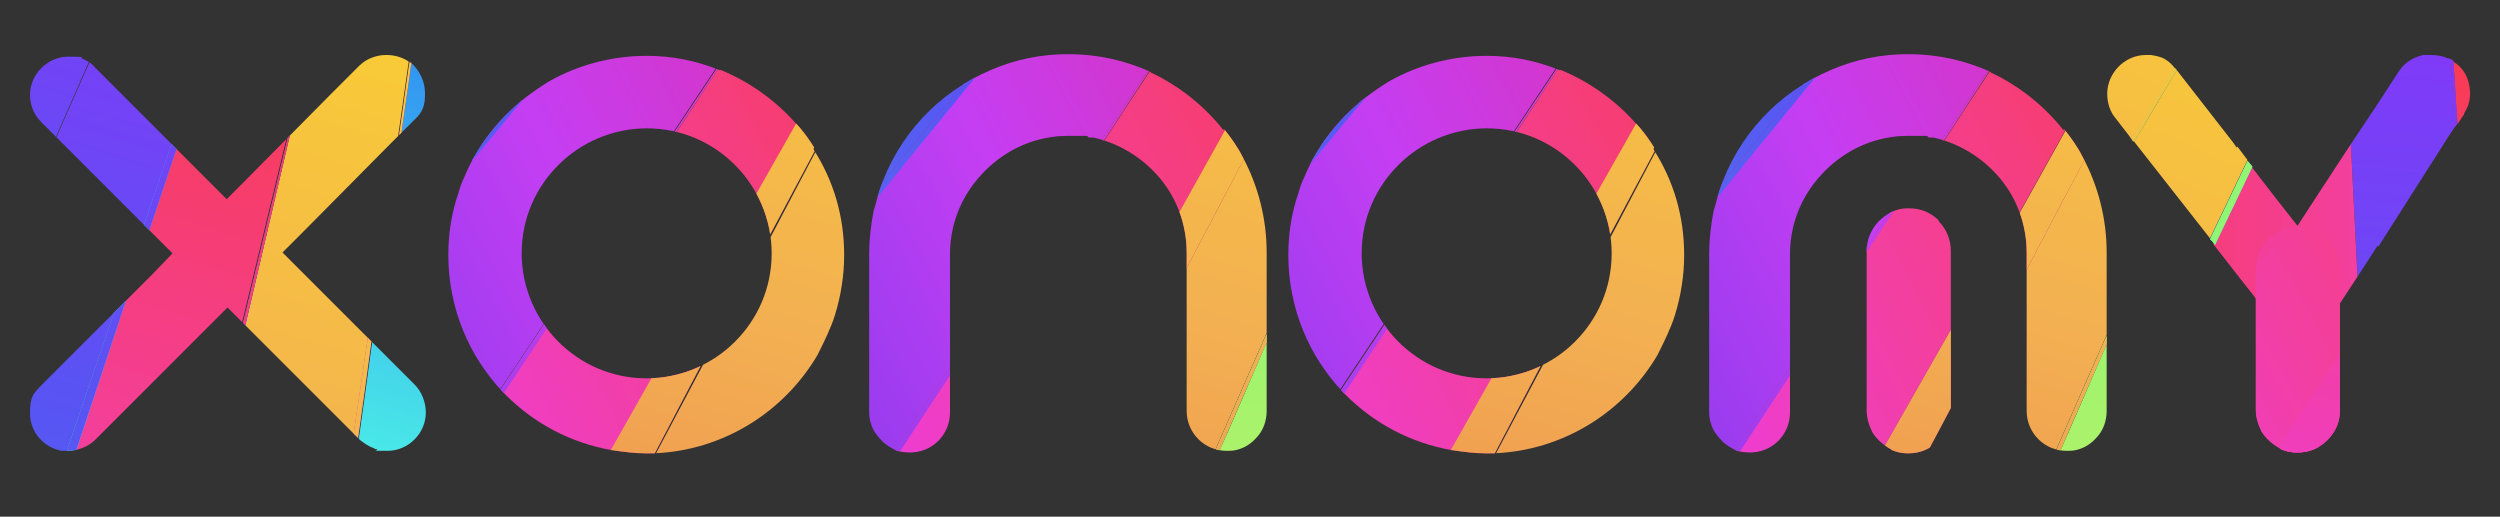 <?xml version="1.0" encoding="UTF-8"?>
<svg xmlns="http://www.w3.org/2000/svg" version="1.1" xmlns:xlink="http://www.w3.org/1999/xlink" viewBox="0 0 300 62">
  <rect x="0" y="0" width="300" height="62" fill="#333333" stroke="none"/>
  <defs>
    <style>
      .cls-1 {
        fill: url(#Orange_Yellow_16-11);
      }

      .cls-2 {
        fill: url(#Orange_Yellow_18-57);
      }

      .cls-3 {
        fill: url(#Orange_Yellow_16-5);
      }

      .cls-4 {
        fill: url(#Orange_Yellow_18-13);
      }

      .cls-5 {
        fill: url(#Orange_Yellow_17-8);
      }

      .cls-6 {
        fill: url(#Orange_Yellow_18-41);
      }

      .cls-7 {
        fill: url(#Orange_Yellow_15);
      }

      .cls-8 {
        fill: url(#Orange_Yellow_18-5);
      }

      .cls-9 {
        fill: url(#Orange_Yellow_16-9);
      }

      .cls-10 {
        clip-path: url(#clippath-6);
      }

      .cls-11 {
        fill: url(#Orange_Yellow_16-15);
      }

      .cls-12 {
        fill: url(#Orange_Yellow_18-49);
      }

      .cls-13 {
        fill: url(#Orange_Yellow_16-17);
      }

      .cls-14 {
        fill: url(#Orange_Yellow_13-8);
      }

      .cls-15 {
        clip-path: url(#clippath-4);
      }

      .cls-16 {
        fill: url(#Orange_Yellow_16-16);
      }

      .cls-17 {
        fill: url(#Orange_Yellow_17-24);
      }

      .cls-18 {
        fill: url(#Orange_Yellow_18-11);
      }

      .cls-19 {
        fill: url(#Orange_Yellow_13-16);
      }

      .cls-20 {
        fill: url(#Orange_Yellow_14-4);
      }

      .cls-21 {
        fill: url(#Orange_Yellow_18-10);
      }

      .cls-22 {
        fill: url(#Orange_Yellow_13-11);
      }

      .cls-23 {
        fill: url(#Orange_Yellow_13-7);
      }

      .cls-24 {
        fill: url(#Orange_Yellow_14);
      }

      .cls-25 {
        fill: url(#Orange_Yellow_18-25);
      }

      .cls-26 {
        fill: url(#Orange_Yellow_13);
      }

      .cls-27 {
        fill: url(#Orange_Yellow_18-38);
      }

      .cls-28 {
        fill: url(#Orange_Yellow_17-22);
      }

      .cls-29 {
        fill: url(#Orange_Yellow_17);
      }

      .cls-30 {
        fill: url(#Orange_Yellow_14-7);
      }

      .cls-31 {
        fill: url(#Orange_Yellow_18-48);
      }

      .cls-32 {
        fill: url(#Orange_Yellow_16-6);
      }

      .cls-33 {
        fill: url(#Orange_Yellow_13-12);
      }

      .cls-34 {
        fill: url(#Orange_Yellow_18);
      }

      .cls-35 {
        fill: url(#Orange_Yellow_16-14);
      }

      .cls-36 {
        fill: url(#Orange_Yellow_13-13);
      }

      .cls-37 {
        fill: url(#Orange_Yellow_13-5);
      }

      .cls-38 {
        fill: url(#Orange_Yellow_14-5);
      }

      .cls-39 {
        fill: url(#Orange_Yellow_16-13);
      }

      .cls-40 {
        fill: url(#Orange_Yellow_15-2);
      }

      .cls-41 {
        fill: url(#Orange_Yellow_18-52);
      }

      .cls-42 {
        fill: url(#Orange_Yellow_13-19);
      }

      .cls-43 {
        fill: url(#Orange_Yellow_14-9);
      }

      .cls-44 {
        fill: url(#Orange_Yellow_17-21);
      }

      .cls-45 {
        fill: url(#Orange_Yellow_16-4);
      }

      .cls-46 {
        fill: url(#Orange_Yellow_18-28);
      }

      .cls-47 {
        fill: url(#Orange_Yellow_18-26);
      }

      .cls-48 {
        fill: url(#Orange_Yellow_17-5);
      }

      .cls-49 {
        fill: none;
      }

      .cls-50 {
        fill: url(#Orange_Yellow_18-8);
      }

      .cls-51 {
        fill: url(#Orange_Yellow_18-56);
      }

      .cls-52 {
        fill: url(#Orange_Yellow_18-36);
      }

      .cls-53 {
        fill: url(#Orange_Yellow_18-12);
      }

      .cls-54 {
        fill: url(#Orange_Yellow_16-7);
      }

      .cls-55 {
        fill: url(#Orange_Yellow_18-35);
      }

      .cls-56 {
        fill: url(#Orange_Yellow_18-23);
      }

      .cls-57 {
        fill: url(#Orange_Yellow_13-4);
      }

      .cls-58 {
        fill: url(#Orange_Yellow_18-21);
      }

      .cls-59 {
        fill: url(#Orange_Yellow_16-10);
      }

      .cls-60 {
        fill: url(#Orange_Yellow_13-15);
      }

      .cls-61 {
        clip-path: url(#clippath-1);
      }

      .cls-62 {
        fill: url(#Orange_Yellow_18-17);
      }

      .cls-63 {
        fill: url(#Orange_Yellow_17-4);
      }

      .cls-64 {
        fill: url(#Orange_Yellow_13-17);
      }

      .cls-65 {
        fill: url(#Orange_Yellow_18-30);
      }

      .cls-66 {
        fill: url(#Orange_Yellow_18-51);
      }

      .cls-67 {
        fill: url(#Orange_Yellow_18-29);
      }

      .cls-68 {
        fill: url(#Orange_Yellow_14-2);
      }

      .cls-69 {
        clip-path: url(#clippath-5);
      }

      .cls-70 {
        fill: url(#Orange_Yellow_18-7);
      }

      .cls-71 {
        fill: url(#Orange_Yellow_18-42);
      }

      .cls-72 {
        fill: url(#Orange_Yellow_18-18);
      }

      .cls-73 {
        fill: url(#Orange_Yellow_18-39);
      }

      .cls-74 {
        fill: url(#Orange_Yellow_17-9);
      }

      .cls-75 {
        clip-path: url(#clippath-3);
      }

      .cls-76 {
        fill: url(#Orange_Yellow_18-55);
      }

      .cls-77 {
        fill: url(#Orange_Yellow_17-6);
      }

      .cls-78 {
        fill: url(#Orange_Yellow_17-11);
      }

      .cls-79 {
        fill: url(#Orange_Yellow_17-2);
      }

      .cls-80 {
        fill: url(#Orange_Yellow_13-14);
      }

      .cls-81 {
        fill: url(#Orange_Yellow_16);
      }

      .cls-82 {
        fill: url(#Orange_Yellow_18-15);
      }

      .cls-83 {
        fill: url(#Orange_Yellow_13-3);
      }

      .cls-84 {
        fill: url(#Orange_Yellow_17-12);
      }

      .cls-85 {
        fill: url(#Orange_Yellow_18-37);
      }

      .cls-86 {
        fill: url(#Orange_Yellow_14-6);
      }

      .cls-87 {
        fill: url(#Orange_Yellow_18-44);
      }

      .cls-88 {
        fill: url(#Orange_Yellow_18-16);
      }

      .cls-89 {
        fill: url(#Orange_Yellow_17-10);
      }

      .cls-90 {
        fill: url(#Orange_Yellow_17-14);
      }

      .cls-91 {
        fill: url(#Orange_Yellow_13-18);
      }

      .cls-92 {
        fill: url(#Orange_Yellow_18-43);
      }

      .cls-93 {
        fill: url(#Orange_Yellow_18-3);
      }

      .cls-94 {
        fill: url(#Orange_Yellow_18-14);
      }

      .cls-95 {
        fill: url(#Orange_Yellow_18-9);
      }

      .cls-96 {
        fill: url(#Orange_Yellow_18-20);
      }

      .cls-97 {
        fill: url(#Orange_Yellow_18-46);
      }

      .cls-98 {
        fill: url(#Orange_Yellow_18-40);
      }

      .cls-99 {
        fill: url(#Orange_Yellow_16-2);
      }

      .cls-100 {
        fill: url(#Orange_Yellow_17-17);
      }

      .cls-101 {
        fill: url(#Orange_Yellow_15-3);
      }

      .cls-102 {
        fill: url(#Orange_Yellow_17-3);
      }

      .cls-103 {
        fill: url(#Orange_Yellow_17-7);
      }

      .cls-104 {
        fill: url(#Orange_Yellow_18-47);
      }

      .cls-105 {
        fill: url(#Orange_Yellow_18-34);
      }

      .cls-106 {
        fill: url(#Orange_Yellow_18-33);
      }

      .cls-107 {
        fill: url(#Orange_Yellow_17-15);
      }

      .cls-108 {
        fill: url(#Orange_Yellow_13-10);
      }

      .cls-109 {
        fill: url(#Orange_Yellow_17-19);
      }

      .cls-110 {
        fill: url(#Orange_Yellow_18-22);
      }

      .cls-111 {
        fill: url(#Orange_Yellow_18-2);
      }

      .cls-112 {
        fill: url(#Orange_Yellow_18-54);
      }

      .cls-113 {
        fill: url(#Orange_Yellow_17-25);
      }

      .cls-114 {
        clip-path: url(#clippath-2);
      }

      .cls-115 {
        fill: url(#Orange_Yellow_18-32);
      }

      .cls-116 {
        fill: url(#Orange_Yellow_16-8);
      }

      .cls-117 {
        fill: url(#Orange_Yellow_16-3);
      }

      .cls-118 {
        fill: url(#Orange_Yellow_18-6);
      }

      .cls-119 {
        fill: url(#Orange_Yellow_17-16);
      }

      .cls-120 {
        fill: url(#Orange_Yellow_17-13);
      }

      .cls-121 {
        fill: url(#Orange_Yellow_18-4);
      }

      .cls-122 {
        fill: url(#Orange_Yellow_18-19);
      }

      .cls-123 {
        fill: url(#Orange_Yellow_18-45);
      }

      .cls-124 {
        fill: url(#Orange_Yellow_17-20);
      }

      .cls-125 {
        fill: url(#Orange_Yellow_18-31);
      }

      .cls-126 {
        fill: url(#Orange_Yellow_18-50);
      }

      .cls-127 {
        fill: url(#Orange_Yellow_18-24);
      }

      .cls-128 {
        fill: url(#Orange_Yellow_13-9);
      }

      .cls-129 {
        fill: url(#linear-gradient);
      }

      .cls-130 {
        fill: url(#Orange_Yellow_14-8);
      }

      .cls-131 {
        fill: url(#Orange_Yellow_14-3);
      }

      .cls-132 {
        fill: url(#Orange_Yellow_13-20);
      }

      .cls-133 {
        clip-path: url(#clippath);
      }

      .cls-134 {
        fill: url(#Orange_Yellow_13-2);
      }

      .cls-135 {
        fill: url(#Orange_Yellow_15-4);
      }

      .cls-136 {
        fill: url(#Orange_Yellow_17-18);
      }

      .cls-137 {
        fill: url(#Orange_Yellow_18-53);
      }

      .cls-138 {
        fill: url(#Orange_Yellow_13-6);
      }

      .cls-139 {
        fill: url(#Orange_Yellow_18-27);
      }

      .cls-140 {
        fill: url(#Orange_Yellow_16-12);
      }

      .cls-141 {
        fill: url(#Orange_Yellow_17-23);
      }

      .cls-142 {
        fill: url(#Orange_Yellow_15-5);
      }
    </style>
    <clipPath id="clippath">
      <path class="cls-49" d="M46.4,6.6c1,0,2,.3,2.8.9h.1c1.1,1,1.7,2.3,1.7,3.7s-.2,2.2-1.3,3.2h0s0,0,0,0l-2.6,2.6-.4.4-10.4,10.5-2.4,2.4,2.4,2.4,7.8,7.8.4.4,5.3,5.3c.8.8,1.3,2.1,1.3,3.3,0,2.5-2.1,4.6-4.6,4.6s-.9,0-1.3-.2c-.1,0-.2,0-.3-.1-.6-.2-1.2-.6-1.7-1l-11.6-11.6-.3-.3-1.6-1.6-2.4-2.4-2.4,2.4-13.5,13.5c-.8.8-2.1,1.3-3.3,1.3h0s0,0,0,0c-.2,0-.4,0-.7,0-2.2-.4-3.8-2.3-3.8-4.5s.5-2.4,1.3-3.3l13.4-13.4h0c0,0,2.4-2.5,2.4-2.5l-2.4-2.4h0s-11.3-11.3-11.3-11.3l-.2-.2-1.9-1.9h0s0,0,0,0c-1-1-1.3-2.3-1.3-3.2,0-2.5,2.1-4.6,4.6-4.6s1.2.1,1.8.3h0s0,0,0,0c.5.2,1,.5,1.3.9h0s0,0,0,0l7.9,7.9.6.6,5,5,2.4,2.4,2.4-2.4,9.8-9.9.3-.3,3.4-3.4h0s0,0,0,0c1-1,2.3-1.3,3.2-1.3"/>
    </clipPath>
    <linearGradient id="Orange_Yellow_15" data-name="Orange, Yellow 15" x1="922.4" y1="-1667.1" x2="1181.2" y2="-1667.1" gradientTransform="translate(-1240 -1480.2) rotate(106.8)" gradientUnits="userSpaceOnUse">
      <stop offset="0" stop-color="#6c49ff"/>
      <stop offset="0" stop-color="#5644fe"/>
      <stop offset="0" stop-color="#3c3ffd"/>
      <stop offset=".2" stop-color="#293bfd"/>
      <stop offset=".2" stop-color="#1d39fd"/>
      <stop offset=".3" stop-color="#1a39fd"/>
      <stop offset=".7" stop-color="#4cf3e6"/>
      <stop offset=".9" stop-color="#49ed8d"/>
      <stop offset="1" stop-color="#57e946"/>
    </linearGradient>
    <linearGradient id="Orange_Yellow_15-2" data-name="Orange, Yellow 15" x1="922.4" y1="-1674.7" x2="1181.2" y2="-1674.7" xlink:href="#Orange_Yellow_15"/>
    <linearGradient id="Orange_Yellow_13" data-name="Orange, Yellow 13" x1="922.4" y1="-1662.6" x2="1186.9" y2="-1662.6" gradientTransform="translate(-1240 -1480.2) rotate(106.8)" gradientUnits="userSpaceOnUse">
      <stop offset="0" stop-color="#ebff4f"/>
      <stop offset="0" stop-color="#eff641"/>
      <stop offset=".1" stop-color="#f7ea2f"/>
      <stop offset=".2" stop-color="#fbe323"/>
      <stop offset=".3" stop-color="#fde120"/>
      <stop offset=".7" stop-color="#f3b052"/>
      <stop offset=".9" stop-color="#ed8c4f"/>
      <stop offset="1" stop-color="#e9654c"/>
    </linearGradient>
    <linearGradient id="Orange_Yellow_17" data-name="Orange, Yellow 17" x1="922.4" y1="-1670.8" x2="1181.2" y2="-1670.8" gradientTransform="translate(-1240 -1480.2) rotate(106.8)" gradientUnits="userSpaceOnUse">
      <stop offset="0" stop-color="#ff503a"/>
      <stop offset="0" stop-color="#fe3f45"/>
      <stop offset=".1" stop-color="#fd2d52"/>
      <stop offset=".2" stop-color="#fd215a"/>
      <stop offset=".3" stop-color="#fd1e5d"/>
      <stop offset=".7" stop-color="#c53ef3"/>
      <stop offset=".9" stop-color="#803bed"/>
      <stop offset="1" stop-color="#4439e9"/>
    </linearGradient>
    <linearGradient id="Orange_Yellow_13-2" data-name="Orange, Yellow 13" x1="922.4" y1="-1670.8" x2="1186.9" y2="-1670.8" xlink:href="#Orange_Yellow_13"/>
    <linearGradient id="Orange_Yellow_17-2" data-name="Orange, Yellow 17" x1="922.4" y1="-1665.7" x2="1181.2" y2="-1665.7" xlink:href="#Orange_Yellow_17"/>
    <linearGradient id="Orange_Yellow_13-3" data-name="Orange, Yellow 13" x1="922.4" y1="-1665.7" x2="1186.9" y2="-1665.7" xlink:href="#Orange_Yellow_13"/>
    <linearGradient id="Orange_Yellow_18" data-name="Orange, Yellow 18" x1="922.4" y1="-1647.5" x2="1187.5" y2="-1647.5" gradientTransform="translate(-1240 -1480.2) rotate(106.8)" gradientUnits="userSpaceOnUse">
      <stop offset="0" stop-color="#ff8c3b"/>
      <stop offset="0" stop-color="#fe752e"/>
      <stop offset="0" stop-color="#fd5b1f"/>
      <stop offset=".2" stop-color="#fd4814"/>
      <stop offset=".2" stop-color="#fd3c0e"/>
      <stop offset=".3" stop-color="#fd390c"/>
      <stop offset=".7" stop-color="#f33f9d"/>
      <stop offset=".9" stop-color="#eb3ced"/>
      <stop offset="1" stop-color="#913ae9"/>
    </linearGradient>
    <linearGradient id="Orange_Yellow_16" data-name="Orange, Yellow 16" x1="922.4" y1="-1654.2" x2="1186.9" y2="-1654.2" gradientTransform="translate(-1240 -1480.2) rotate(106.8)" gradientUnits="userSpaceOnUse">
      <stop offset="0" stop-color="#ff52e6"/>
      <stop offset="0" stop-color="#de41ee"/>
      <stop offset=".1" stop-color="#c434f4"/>
      <stop offset=".2" stop-color="#b12af9"/>
      <stop offset=".2" stop-color="#a524fc"/>
      <stop offset=".3" stop-color="#a223fd"/>
      <stop offset=".7" stop-color="#5755f3"/>
      <stop offset=".9" stop-color="#517fed"/>
      <stop offset="1" stop-color="#4fd7e9"/>
    </linearGradient>
    <linearGradient id="Orange_Yellow_18-2" data-name="Orange, Yellow 18" x1="922.4" y1="-1654.2" x2="1187.5" y2="-1654.2" xlink:href="#Orange_Yellow_18"/>
    <linearGradient id="Orange_Yellow_16-2" data-name="Orange, Yellow 16" x1="922.4" y1="-1635.3" x2="1183.3" y2="-1635.3" xlink:href="#Orange_Yellow_16"/>
    <linearGradient id="Orange_Yellow_16-3" data-name="Orange, Yellow 16" x1="922.3" y1="-1633.5" x2="1183.4" y2="-1633.5" xlink:href="#Orange_Yellow_16"/>
    <linearGradient id="Orange_Yellow_15-3" data-name="Orange, Yellow 15" x1="922.4" y1="-1640" x2="1187.5" y2="-1640" xlink:href="#Orange_Yellow_15"/>
    <linearGradient id="Orange_Yellow_16-4" data-name="Orange, Yellow 16" x1="922.4" y1="-1640" x2="1183.3" y2="-1640" xlink:href="#Orange_Yellow_16"/>
    <linearGradient id="Orange_Yellow_16-5" data-name="Orange, Yellow 16" x1="922.4" y1="-1624.3" x2="1174" y2="-1624.3" xlink:href="#Orange_Yellow_16"/>
    <clipPath id="clippath-1">
      <path class="cls-49" d="M97.7,17.7c-.7-1.1-1.4-2.1-2.3-3-2.4-2.7-5.5-4.9-8.9-6.3h0c0,0-.2,0-.2,0h0c-2.7-1.1-5.6-1.7-8.7-1.7-4.2,0-8.2,1.1-11.6,3-.5.3-1,.6-1.4.9-3.9,2.6-7.1,6.3-8.9,10.7-.3.6-.5,1.2-.7,1.9-.8,2.3-1.2,4.8-1.2,7.4,0,6.4,2.5,12.2,6.6,16.5.1.1.2.2.3.3,3.4,3.4,7.7,5.7,12.6,6.6,1.4.2,2.8.4,4.2.4.3,0,.6,0,.9,0,8.4-.3,15.7-5,19.7-11.8.8-1.6,1.6-3.2,2.1-4.8.7-2.3,1.1-4.7,1.1-7.2,0-4.7-1.3-9-3.7-12.7M88.2,41c-2.7,2.7-6.5,4.4-10.6,4.4-4.2,0-7.9-1.7-10.6-4.4-2.7-2.7-4.4-6.5-4.4-10.6,0-4.2,1.7-7.9,4.4-10.6,2.7-2.7,6.5-4.4,10.6-4.4,4.2,0,7.9,1.7,10.6,4.4,2.7,2.7,4.4,6.5,4.4,10.6,0,4.2-1.7,7.9-4.4,10.6Z"/>
    </clipPath>
    <linearGradient id="Orange_Yellow_18-3" data-name="Orange, Yellow 18" x1="59.6" y1="-2629.7" x2="276" y2="-2629.7" gradientTransform="translate(-947.2 -2389.8) rotate(152.5)" xlink:href="#Orange_Yellow_18"/>
    <linearGradient id="Orange_Yellow_18-4" data-name="Orange, Yellow 18" x1="59.6" y1="-2613.6" x2="276" y2="-2613.6" gradientTransform="translate(-947.2 -2389.8) rotate(152.5)" xlink:href="#Orange_Yellow_18"/>
    <linearGradient id="Orange_Yellow_17-3" data-name="Orange, Yellow 17" x1="59.6" y1="-2611" x2="278.8" y2="-2611" gradientTransform="translate(-947.2 -2389.8) rotate(152.5)" xlink:href="#Orange_Yellow_17"/>
    <linearGradient id="Orange_Yellow_18-5" data-name="Orange, Yellow 18" x1="59.6" y1="-2607.5" x2="276" y2="-2607.5" gradientTransform="translate(-947.2 -2389.8) rotate(152.5)" xlink:href="#Orange_Yellow_18"/>
    <linearGradient id="Orange_Yellow_17-4" data-name="Orange, Yellow 17" x1="59.6" y1="-2607.5" x2="278.8" y2="-2607.5" gradientTransform="translate(-947.2 -2389.8) rotate(152.5)" xlink:href="#Orange_Yellow_17"/>
    <linearGradient id="Orange_Yellow_18-6" data-name="Orange, Yellow 18" x1="59.6" y1="-2623.4" x2="276" y2="-2623.4" gradientTransform="translate(-947.2 -2389.8) rotate(152.5)" xlink:href="#Orange_Yellow_18"/>
    <linearGradient id="Orange_Yellow_17-5" data-name="Orange, Yellow 17" x1="59.6" y1="-2623.4" x2="278.8" y2="-2623.4" gradientTransform="translate(-947.2 -2389.8) rotate(152.5)" xlink:href="#Orange_Yellow_17"/>
    <linearGradient id="Orange_Yellow_16-6" data-name="Orange, Yellow 16" x1="59.6" y1="-2598" x2="277.4" y2="-2598" gradientTransform="translate(-947.2 -2389.8) rotate(152.5)" xlink:href="#Orange_Yellow_16"/>
    <linearGradient id="Orange_Yellow_17-6" data-name="Orange, Yellow 17" x1="59.6" y1="-2598.7" x2="278.8" y2="-2598.7" gradientTransform="translate(-947.2 -2389.8) rotate(152.5)" xlink:href="#Orange_Yellow_17"/>
    <linearGradient id="Orange_Yellow_16-7" data-name="Orange, Yellow 16" x1="59.6" y1="-2598.7" x2="277.4" y2="-2598.7" gradientTransform="translate(-947.2 -2389.8) rotate(152.5)" xlink:href="#Orange_Yellow_16"/>
    <linearGradient id="Orange_Yellow_13-4" data-name="Orange, Yellow 13" x1="896.3" y1="-1714.9" x2="1142.4" y2="-1714.9" xlink:href="#Orange_Yellow_13"/>
    <linearGradient id="Orange_Yellow_18-7" data-name="Orange, Yellow 18" x1="59.6" y1="-2628.1" x2="276" y2="-2628.1" gradientTransform="translate(-947.2 -2389.8) rotate(152.5)" xlink:href="#Orange_Yellow_18"/>
    <linearGradient id="Orange_Yellow_13-5" data-name="Orange, Yellow 13" x1="896.3" y1="-1708.1" x2="1142.4" y2="-1708.1" xlink:href="#Orange_Yellow_13"/>
    <clipPath id="clippath-2">
      <path class="cls-49" d="M198.5,17.7c-.7-1.1-1.4-2.1-2.3-3-2.4-2.7-5.5-4.9-8.9-6.3h0c0,0-.2,0-.2,0h0c-2.7-1.1-5.6-1.7-8.7-1.7-4.2,0-8.2,1.1-11.6,3-.5.3-1,.6-1.4.9-3.9,2.6-7.1,6.3-8.9,10.7-.3.6-.5,1.2-.7,1.9-.8,2.3-1.2,4.8-1.2,7.4,0,6.4,2.5,12.2,6.6,16.5.1.1.2.2.3.3,3.4,3.4,7.7,5.7,12.6,6.6,1.4.2,2.8.4,4.2.4.3,0,.6,0,.9,0,8.4-.3,15.7-5,19.7-11.8.8-1.6,1.6-3.2,2.1-4.8.7-2.3,1.1-4.7,1.1-7.2,0-4.7-1.3-9-3.7-12.7M189,41c-2.7,2.7-6.5,4.4-10.6,4.4-4.2,0-7.9-1.7-10.6-4.4-2.7-2.7-4.4-6.5-4.4-10.6,0-4.2,1.7-7.9,4.4-10.6,2.7-2.7,6.5-4.4,10.6-4.4,4.2,0,7.9,1.7,10.6,4.4,2.7,2.7,4.4,6.5,4.4,10.6,0,4.2-1.7,7.9-4.4,10.6Z"/>
    </clipPath>
    <linearGradient id="Orange_Yellow_18-8" data-name="Orange, Yellow 18" x1="-29.8" y1="-2676.3" x2="186.5" y2="-2676.3" gradientTransform="translate(-947.2 -2389.8) rotate(152.5)" xlink:href="#Orange_Yellow_18"/>
    <linearGradient id="Orange_Yellow_18-9" data-name="Orange, Yellow 18" x1="-29.8" y1="-2660.2" x2="186.5" y2="-2660.2" gradientTransform="translate(-947.2 -2389.8) rotate(152.5)" xlink:href="#Orange_Yellow_18"/>
    <linearGradient id="Orange_Yellow_17-7" data-name="Orange, Yellow 17" x1="-29.8" y1="-2657.6" x2="189.4" y2="-2657.6" gradientTransform="translate(-947.2 -2389.8) rotate(152.5)" xlink:href="#Orange_Yellow_17"/>
    <linearGradient id="Orange_Yellow_18-10" data-name="Orange, Yellow 18" x1="-29.8" y1="-2654.1" x2="186.5" y2="-2654.1" gradientTransform="translate(-947.2 -2389.8) rotate(152.5)" xlink:href="#Orange_Yellow_18"/>
    <linearGradient id="Orange_Yellow_17-8" data-name="Orange, Yellow 17" x1="-29.8" y1="-2654.1" x2="189.4" y2="-2654.1" gradientTransform="translate(-947.2 -2389.8) rotate(152.5)" xlink:href="#Orange_Yellow_17"/>
    <linearGradient id="Orange_Yellow_18-11" data-name="Orange, Yellow 18" x1="-29.8" y1="-2670" x2="186.5" y2="-2670" gradientTransform="translate(-947.2 -2389.8) rotate(152.5)" xlink:href="#Orange_Yellow_18"/>
    <linearGradient id="Orange_Yellow_17-9" data-name="Orange, Yellow 17" x1="-29.8" y1="-2670" x2="189.4" y2="-2670" gradientTransform="translate(-947.2 -2389.8) rotate(152.5)" xlink:href="#Orange_Yellow_17"/>
    <linearGradient id="Orange_Yellow_16-8" data-name="Orange, Yellow 16" x1="-29.8" y1="-2644.6" x2="188" y2="-2644.6" gradientTransform="translate(-947.2 -2389.8) rotate(152.5)" xlink:href="#Orange_Yellow_16"/>
    <linearGradient id="Orange_Yellow_17-10" data-name="Orange, Yellow 17" x1="-29.8" y1="-2645.3" x2="189.4" y2="-2645.3" gradientTransform="translate(-947.2 -2389.8) rotate(152.5)" xlink:href="#Orange_Yellow_17"/>
    <linearGradient id="Orange_Yellow_16-9" data-name="Orange, Yellow 16" x1="-29.8" y1="-2645.3" x2="188" y2="-2645.3" gradientTransform="translate(-947.2 -2389.8) rotate(152.5)" xlink:href="#Orange_Yellow_16"/>
    <linearGradient id="Orange_Yellow_13-6" data-name="Orange, Yellow 13" x1="867.1" y1="-1811.4" x2="1113.2" y2="-1811.4" xlink:href="#Orange_Yellow_13"/>
    <linearGradient id="Orange_Yellow_18-12" data-name="Orange, Yellow 18" x1="-29.8" y1="-2674.7" x2="186.5" y2="-2674.7" gradientTransform="translate(-947.2 -2389.8) rotate(152.5)" xlink:href="#Orange_Yellow_18"/>
    <linearGradient id="Orange_Yellow_13-7" data-name="Orange, Yellow 13" x1="867.1" y1="-1804.6" x2="1113.2" y2="-1804.6" xlink:href="#Orange_Yellow_13"/>
    <clipPath id="clippath-3">
      <path class="cls-49" d="M146.8,15.6c-2.3-2.9-5.3-5.3-8.7-6.9h0s-.1-.1-.1-.1c-3.1-1.4-6.4-2.1-9.8-2.1-3.2,0-6.3.6-9.3,1.9-.4.2-.7.3-1.1.5-6.2,3-10.8,8.5-12.6,15.1-.1.5-.3,1-.4,1.5-.3,1.6-.5,3.3-.5,4.9v19c0,.9.2,1.7.7,2.5.5.7,1.1,1.4,1.9,1.8,0,0,.2.1.3.2.6.3,1.3.4,2,.4,1.3,0,2.5-.5,3.4-1.4.9-.9,1.4-2.1,1.4-3.4v-19c0-3.8,1.5-7.3,4.2-10,2.7-2.7,6.2-4.2,10-4.2s1.7,0,2.5.2c.1,0,.3,0,.5,0,3.1.7,5.9,2.4,8,4.9,2.1,2.5,3.2,5.7,3.2,8.9v19c0,1.3.5,2.5,1.4,3.4.9.9,2.1,1.4,3.4,1.4h0s0,0,0,0c0,0,.2,0,.3,0,1.2,0,2.4-.6,3.2-1.5.9-.9,1.3-2.1,1.3-3.3v-19c0-4-1-8-2.9-11.5-.6-1.2-1.4-2.3-2.2-3.3Z"/>
    </clipPath>
    <linearGradient id="Orange_Yellow_18-13" data-name="Orange, Yellow 18" x1="13.8" y1="-2652.2" x2="229.6" y2="-2652.2" gradientTransform="translate(-947.2 -2389.8) rotate(152.5)" xlink:href="#Orange_Yellow_18"/>
    <linearGradient id="Orange_Yellow_18-14" data-name="Orange, Yellow 18" x1="14.2" y1="-2638.5" x2="229.4" y2="-2638.5" gradientTransform="translate(-947.2 -2389.8) rotate(152.5)" xlink:href="#Orange_Yellow_18"/>
    <linearGradient id="Orange_Yellow_17-11" data-name="Orange, Yellow 17" x1="13.9" y1="-2636.8" x2="232.4" y2="-2636.8" gradientTransform="translate(-947.2 -2389.8) rotate(152.5)" xlink:href="#Orange_Yellow_17"/>
    <linearGradient id="Orange_Yellow_18-15" data-name="Orange, Yellow 18" x1="13.8" y1="-2631.7" x2="229.6" y2="-2631.7" gradientTransform="translate(-947.2 -2389.8) rotate(152.5)" xlink:href="#Orange_Yellow_18"/>
    <linearGradient id="Orange_Yellow_17-12" data-name="Orange, Yellow 17" x1="13.8" y1="-2631.7" x2="232.4" y2="-2631.7" gradientTransform="translate(-947.2 -2389.8) rotate(152.5)" xlink:href="#Orange_Yellow_17"/>
    <linearGradient id="Orange_Yellow_18-16" data-name="Orange, Yellow 18" x1="13.8" y1="-2650.5" x2="229.6" y2="-2650.5" gradientTransform="translate(-947.2 -2389.8) rotate(152.5)" xlink:href="#Orange_Yellow_18"/>
    <linearGradient id="Orange_Yellow_17-13" data-name="Orange, Yellow 17" x1="13.8" y1="-2650.5" x2="232.4" y2="-2650.5" gradientTransform="translate(-947.2 -2389.8) rotate(152.5)" xlink:href="#Orange_Yellow_17"/>
    <linearGradient id="Orange_Yellow_16-10" data-name="Orange, Yellow 16" x1="13.8" y1="-2622.5" x2="230.9" y2="-2622.5" gradientTransform="translate(-947.2 -2389.8) rotate(152.5)" xlink:href="#Orange_Yellow_16"/>
    <linearGradient id="Orange_Yellow_17-14" data-name="Orange, Yellow 17" x1="13.8" y1="-2623.1" x2="232.3" y2="-2623.1" gradientTransform="translate(-947.2 -2389.8) rotate(152.5)" xlink:href="#Orange_Yellow_17"/>
    <linearGradient id="Orange_Yellow_16-11" data-name="Orange, Yellow 16" x1="13.8" y1="-2623.1" x2="230.9" y2="-2623.1" gradientTransform="translate(-947.2 -2389.8) rotate(152.5)" xlink:href="#Orange_Yellow_16"/>
    <linearGradient id="Orange_Yellow_14" data-name="Orange, Yellow 14" x1="881.1" y1="-1773.6" x2="1136.5" y2="-1773.6" gradientTransform="translate(-1240 -1480.2) rotate(106.8)" gradientUnits="userSpaceOnUse">
      <stop offset="0" stop-color="#6af5ff"/>
      <stop offset="0" stop-color="#67f5f8"/>
      <stop offset="0" stop-color="#57f8d6"/>
      <stop offset=".1" stop-color="#4afabc"/>
      <stop offset=".2" stop-color="#42fba9"/>
      <stop offset=".2" stop-color="#3cfc9d"/>
      <stop offset=".3" stop-color="#3bfd9a"/>
      <stop offset=".7" stop-color="#a4f36c"/>
      <stop offset=".9" stop-color="#d8ed68"/>
      <stop offset="1" stop-color="#e9da65"/>
    </linearGradient>
    <linearGradient id="Orange_Yellow_13-8" data-name="Orange, Yellow 13" x1="881" y1="-1766.2" x2="1127.4" y2="-1766.2" xlink:href="#Orange_Yellow_13"/>
    <linearGradient id="Orange_Yellow_18-17" data-name="Orange, Yellow 18" x1="13.8" y1="-2647.7" x2="229.7" y2="-2647.7" gradientTransform="translate(-947.2 -2389.8) rotate(152.5)" xlink:href="#Orange_Yellow_18"/>
    <linearGradient id="Orange_Yellow_13-9" data-name="Orange, Yellow 13" x1="881" y1="-1760.6" x2="1127.4" y2="-1760.6" xlink:href="#Orange_Yellow_13"/>
    <linearGradient id="Orange_Yellow_14-2" data-name="Orange, Yellow 14" x1="881.1" y1="-1772" x2="1136.5" y2="-1772" xlink:href="#Orange_Yellow_14"/>
    <linearGradient id="Orange_Yellow_13-10" data-name="Orange, Yellow 13" x1="881.1" y1="-1772" x2="1127.4" y2="-1772" xlink:href="#Orange_Yellow_13"/>
    <clipPath id="clippath-4">
      <path class="cls-49" d="M247.6,15.6c-2.3-2.9-5.3-5.3-8.7-6.9h0s-.1-.1-.1-.1c-3.1-1.4-6.4-2.1-9.8-2.1-3.2,0-6.3.6-9.3,1.9-.4.2-.7.3-1.1.5-6.2,3-10.8,8.5-12.6,15.1-.1.5-.3,1-.4,1.5-.3,1.6-.5,3.3-.5,4.9v19c0,.9.2,1.7.7,2.5.5.7,1.1,1.4,1.9,1.8,0,0,.2.1.3.2.6.3,1.3.4,2,.4,1.3,0,2.5-.5,3.4-1.4.9-.9,1.4-2.1,1.4-3.4v-19c0-3.8,1.5-7.3,4.2-10,2.7-2.7,6.2-4.2,10-4.2s1.7,0,2.5.2c.1,0,.3,0,.5,0,3.1.7,5.9,2.4,8,4.9,2.1,2.5,3.2,5.7,3.2,8.9v19c0,1.3.5,2.5,1.4,3.4.9.9,2.1,1.4,3.4,1.4h0s0,0,0,0c0,0,.2,0,.3,0,1.2,0,2.4-.6,3.2-1.5.9-.9,1.3-2.1,1.3-3.3v-19c0-4-1-8-2.9-11.5-.6-1.2-1.4-2.3-2.2-3.3Z"/>
    </clipPath>
    <linearGradient id="Orange_Yellow_18-18" data-name="Orange, Yellow 18" x1="-75.6" y1="-2698.8" x2="140.2" y2="-2698.8" gradientTransform="translate(-947.2 -2389.8) rotate(152.5)" xlink:href="#Orange_Yellow_18"/>
    <linearGradient id="Orange_Yellow_18-19" data-name="Orange, Yellow 18" x1="-75.2" y1="-2685.1" x2="140" y2="-2685.1" gradientTransform="translate(-947.2 -2389.8) rotate(152.5)" xlink:href="#Orange_Yellow_18"/>
    <linearGradient id="Orange_Yellow_17-15" data-name="Orange, Yellow 17" x1="-75.5" y1="-2683.4" x2="143" y2="-2683.4" gradientTransform="translate(-947.2 -2389.8) rotate(152.5)" xlink:href="#Orange_Yellow_17"/>
    <linearGradient id="Orange_Yellow_18-20" data-name="Orange, Yellow 18" x1="-75.6" y1="-2678.3" x2="140.2" y2="-2678.3" gradientTransform="translate(-947.2 -2389.8) rotate(152.5)" xlink:href="#Orange_Yellow_18"/>
    <linearGradient id="Orange_Yellow_17-16" data-name="Orange, Yellow 17" x1="-75.6" y1="-2678.3" x2="143" y2="-2678.3" gradientTransform="translate(-947.2 -2389.8) rotate(152.5)" xlink:href="#Orange_Yellow_17"/>
    <linearGradient id="Orange_Yellow_18-21" data-name="Orange, Yellow 18" x1="-75.6" y1="-2697.1" x2="140.2" y2="-2697.1" gradientTransform="translate(-947.2 -2389.8) rotate(152.5)" xlink:href="#Orange_Yellow_18"/>
    <linearGradient id="Orange_Yellow_17-17" data-name="Orange, Yellow 17" x1="-75.6" y1="-2697.1" x2="143" y2="-2697.1" gradientTransform="translate(-947.2 -2389.8) rotate(152.5)" xlink:href="#Orange_Yellow_17"/>
    <linearGradient id="Orange_Yellow_16-12" data-name="Orange, Yellow 16" x1="-75.6" y1="-2669.1" x2="141.5" y2="-2669.1" gradientTransform="translate(-947.2 -2389.8) rotate(152.5)" xlink:href="#Orange_Yellow_16"/>
    <linearGradient id="Orange_Yellow_17-18" data-name="Orange, Yellow 17" x1="-75.6" y1="-2669.7" x2="142.9" y2="-2669.7" gradientTransform="translate(-947.2 -2389.8) rotate(152.5)" xlink:href="#Orange_Yellow_17"/>
    <linearGradient id="Orange_Yellow_16-13" data-name="Orange, Yellow 16" x1="-75.6" y1="-2669.7" x2="141.5" y2="-2669.7" gradientTransform="translate(-947.2 -2389.8) rotate(152.5)" xlink:href="#Orange_Yellow_16"/>
    <linearGradient id="Orange_Yellow_14-3" data-name="Orange, Yellow 14" x1="851.9" y1="-1870.1" x2="1107.3" y2="-1870.1" xlink:href="#Orange_Yellow_14"/>
    <linearGradient id="Orange_Yellow_13-11" data-name="Orange, Yellow 13" x1="851.8" y1="-1862.7" x2="1098.2" y2="-1862.7" xlink:href="#Orange_Yellow_13"/>
    <linearGradient id="Orange_Yellow_18-22" data-name="Orange, Yellow 18" x1="-75.6" y1="-2694.3" x2="140.3" y2="-2694.3" gradientTransform="translate(-947.2 -2389.8) rotate(152.5)" xlink:href="#Orange_Yellow_18"/>
    <linearGradient id="Orange_Yellow_13-12" data-name="Orange, Yellow 13" x1="851.8" y1="-1857.1" x2="1098.2" y2="-1857.1" xlink:href="#Orange_Yellow_13"/>
    <linearGradient id="Orange_Yellow_14-4" data-name="Orange, Yellow 14" x1="851.9" y1="-1868.5" x2="1107.3" y2="-1868.5" xlink:href="#Orange_Yellow_14"/>
    <linearGradient id="Orange_Yellow_13-13" data-name="Orange, Yellow 13" x1="851.9" y1="-1868.5" x2="1098.2" y2="-1868.5" xlink:href="#Orange_Yellow_13"/>
    <clipPath id="clippath-5">
      <path class="cls-49" d="M232.7,26.5c-1-1-2.2-1.5-3.6-1.5h0c0,0-.2,0-.3,0-1.3,0-2.5.7-3.4,1.6-.9,1-1.4,2.2-1.4,3.5v19.2c0,.9.3,1.8.7,2.6.5.8,1.2,1.4,2,1.9.1,0,.2.1.3.2.7.3,1.3.4,2,.4,1.4,0,2.6-.5,3.6-1.5,1-1,1.5-2.2,1.5-3.6v-19.2c0-1.3-.5-2.6-1.5-3.6Z"/>
    </clipPath>
    <linearGradient id="Orange_Yellow_18-23" data-name="Orange, Yellow 18" x1="-76.2" y1="-2696.6" x2="140.9" y2="-2696.6" gradientTransform="translate(-947.2 -2389.8) rotate(152.5)" xlink:href="#Orange_Yellow_18"/>
    <linearGradient id="Orange_Yellow_18-24" data-name="Orange, Yellow 18" x1="-76.2" y1="-2698.4" x2="140.9" y2="-2698.4" gradientTransform="translate(-947.2 -2389.8) rotate(152.5)" xlink:href="#Orange_Yellow_18"/>
    <linearGradient id="Orange_Yellow_18-25" data-name="Orange, Yellow 18" x1="-76.7" y1="-2685" x2="141.1" y2="-2685" gradientTransform="translate(-947.2 -2389.8) rotate(152.5)" xlink:href="#Orange_Yellow_18"/>
    <linearGradient id="Orange_Yellow_17-19" data-name="Orange, Yellow 17" x1="-76.3" y1="-2683" x2="143.8" y2="-2683" gradientTransform="translate(-947.2 -2389.8) rotate(152.5)" xlink:href="#Orange_Yellow_17"/>
    <linearGradient id="Orange_Yellow_17-20" data-name="Orange, Yellow 17" x1="-76.2" y1="-2685.9" x2="143.8" y2="-2685.9" gradientTransform="translate(-947.2 -2389.8) rotate(152.5)" xlink:href="#Orange_Yellow_17"/>
    <linearGradient id="Orange_Yellow_18-26" data-name="Orange, Yellow 18" x1="-76.2" y1="-2696.7" x2="140.9" y2="-2696.7" gradientTransform="translate(-947.2 -2389.8) rotate(152.5)" xlink:href="#Orange_Yellow_18"/>
    <linearGradient id="Orange_Yellow_17-21" data-name="Orange, Yellow 17" x1="-76.2" y1="-2696.7" x2="143.8" y2="-2696.7" gradientTransform="translate(-947.2 -2389.8) rotate(152.5)" xlink:href="#Orange_Yellow_17"/>
    <linearGradient id="Orange_Yellow_18-27" data-name="Orange, Yellow 18" x1="-76.2" y1="-2686.6" x2="140.9" y2="-2686.6" gradientTransform="translate(-947.2 -2389.8) rotate(152.5)" xlink:href="#Orange_Yellow_18"/>
    <linearGradient id="Orange_Yellow_17-22" data-name="Orange, Yellow 17" x1="-76.2" y1="-2686.6" x2="143.8" y2="-2686.6" gradientTransform="translate(-947.2 -2389.8) rotate(152.5)" xlink:href="#Orange_Yellow_17"/>
    <linearGradient id="Orange_Yellow_18-28" data-name="Orange, Yellow 18" x1="-76.2" y1="-2678.1" x2="140.9" y2="-2678.1" gradientTransform="translate(-947.2 -2389.8) rotate(152.5)" xlink:href="#Orange_Yellow_18"/>
    <linearGradient id="Orange_Yellow_17-23" data-name="Orange, Yellow 17" x1="-76.2" y1="-2678.1" x2="143.8" y2="-2678.1" gradientTransform="translate(-947.2 -2389.8) rotate(152.5)" xlink:href="#Orange_Yellow_17"/>
    <linearGradient id="Orange_Yellow_16-14" data-name="Orange, Yellow 16" x1="-76.2" y1="-2668.7" x2="142.5" y2="-2668.7" gradientTransform="translate(-947.2 -2389.8) rotate(152.5)" xlink:href="#Orange_Yellow_16"/>
    <linearGradient id="Orange_Yellow_17-24" data-name="Orange, Yellow 17" x1="-76.2" y1="-2669.3" x2="143.9" y2="-2669.3" gradientTransform="translate(-947.2 -2389.8) rotate(152.5)" xlink:href="#Orange_Yellow_17"/>
    <linearGradient id="Orange_Yellow_16-15" data-name="Orange, Yellow 16" x1="-76.2" y1="-2669.3" x2="142.5" y2="-2669.3" gradientTransform="translate(-947.2 -2389.8) rotate(152.5)" xlink:href="#Orange_Yellow_16"/>
    <linearGradient id="Orange_Yellow_14-5" data-name="Orange, Yellow 14" x1="852" y1="-1870" x2="1107" y2="-1870" xlink:href="#Orange_Yellow_14"/>
    <linearGradient id="Orange_Yellow_13-14" data-name="Orange, Yellow 13" x1="852.2" y1="-1862.6" x2="1097.9" y2="-1862.6" xlink:href="#Orange_Yellow_13"/>
    <linearGradient id="Orange_Yellow_18-29" data-name="Orange, Yellow 18" x1="-76.2" y1="-2705.5" x2="140.8" y2="-2705.5" gradientTransform="translate(-947.2 -2389.8) rotate(152.5)" xlink:href="#Orange_Yellow_18"/>
    <linearGradient id="Orange_Yellow_13-15" data-name="Orange, Yellow 13" x1="852" y1="-1850.9" x2="1098" y2="-1850.9" xlink:href="#Orange_Yellow_13"/>
    <linearGradient id="Orange_Yellow_18-30" data-name="Orange, Yellow 18" x1="-76.2" y1="-2694.1" x2="140.8" y2="-2694.1" gradientTransform="translate(-947.2 -2389.8) rotate(152.5)" xlink:href="#Orange_Yellow_18"/>
    <linearGradient id="Orange_Yellow_13-16" data-name="Orange, Yellow 13" x1="852.1" y1="-1856.9" x2="1098" y2="-1856.9" xlink:href="#Orange_Yellow_13"/>
    <linearGradient id="Orange_Yellow_14-6" data-name="Orange, Yellow 14" x1="852" y1="-1868.4" x2="1107" y2="-1868.4" xlink:href="#Orange_Yellow_14"/>
    <linearGradient id="Orange_Yellow_13-17" data-name="Orange, Yellow 13" x1="852" y1="-1868.4" x2="1098" y2="-1868.4" xlink:href="#Orange_Yellow_13"/>
    <linearGradient id="linear-gradient" x1="-2003.5" y1="30.4" x2="1197.7" y2="30.4" gradientUnits="userSpaceOnUse">
      <stop offset="0" stop-color="#ebff4f"/>
      <stop offset="0" stop-color="#f0f641"/>
      <stop offset=".1" stop-color="#f7ea2e"/>
      <stop offset=".2" stop-color="#fbe323"/>
      <stop offset=".3" stop-color="#fde120"/>
      <stop offset=".7" stop-color="#f3b052"/>
      <stop offset=".9" stop-color="#ed8c4f"/>
      <stop offset="1" stop-color="#e9654c"/>
    </linearGradient>
    <linearGradient id="Orange_Yellow_13-18" data-name="Orange, Yellow 13" x1="861.9" y1="-1877.8" x2="1125.5" y2="-1877.8" gradientTransform="translate(-1048.4 -1663.4) rotate(113.8)" xlink:href="#Orange_Yellow_13"/>
    <linearGradient id="Orange_Yellow_13-19" data-name="Orange, Yellow 13" x1="861.9" y1="-1868.6" x2="1116.1" y2="-1868.6" gradientTransform="translate(-1048.4 -1663.4) rotate(113.8)" xlink:href="#Orange_Yellow_13"/>
    <linearGradient id="Orange_Yellow_14-7" data-name="Orange, Yellow 14" x1="861.9" y1="-1871.6" x2="1125.5" y2="-1871.6" gradientTransform="translate(-1048.4 -1663.4) rotate(113.8)" xlink:href="#Orange_Yellow_14"/>
    <linearGradient id="Orange_Yellow_13-20" data-name="Orange, Yellow 13" x1="861.9" y1="-1871.6" x2="1116.1" y2="-1871.6" gradientTransform="translate(-1048.4 -1663.4) rotate(113.8)" xlink:href="#Orange_Yellow_13"/>
    <linearGradient id="Orange_Yellow_18-31" data-name="Orange, Yellow 18" x1="828" y1="-1901.3" x2="1088" y2="-1901.3" gradientTransform="translate(-1514.7 -1111.7) rotate(95)" xlink:href="#Orange_Yellow_18"/>
    <linearGradient id="Orange_Yellow_16-16" data-name="Orange, Yellow 16" x1="828" y1="-1894.9" x2="1093.7" y2="-1894.9" gradientTransform="translate(-1514.7 -1111.7) rotate(95)" xlink:href="#Orange_Yellow_16"/>
    <linearGradient id="Orange_Yellow_17-25" data-name="Orange, Yellow 17" x1="828" y1="-1900.5" x2="1088" y2="-1900.5" gradientTransform="translate(-1514.7 -1111.7) rotate(95)" xlink:href="#Orange_Yellow_17"/>
    <linearGradient id="Orange_Yellow_16-17" data-name="Orange, Yellow 16" x1="828" y1="-1900.5" x2="1093.7" y2="-1900.5" gradientTransform="translate(-1514.7 -1111.7) rotate(95)" xlink:href="#Orange_Yellow_16"/>
    <linearGradient id="Orange_Yellow_18-32" data-name="Orange, Yellow 18" x1="145.1" y1="30.3" x2="341" y2="30.3" gradientTransform="matrix(1,0,0,1,0,0)" xlink:href="#Orange_Yellow_18"/>
    <linearGradient id="Orange_Yellow_14-8" data-name="Orange, Yellow 14" x1="861.9" y1="-1884.3" x2="1125.5" y2="-1884.3" gradientTransform="translate(1215.5 -1894.3) rotate(178)" xlink:href="#Orange_Yellow_14"/>
    <linearGradient id="Orange_Yellow_15-4" data-name="Orange, Yellow 15" x1="153" y1="24" x2="336.1" y2="24" gradientTransform="translate(172.8 -227.3) rotate(64.2)" xlink:href="#Orange_Yellow_15"/>
    <linearGradient id="Orange_Yellow_15-5" data-name="Orange, Yellow 15" x1="861.9" y1="-1884.6" x2="1129.7" y2="-1884.6" gradientTransform="translate(-1048.4 -1663.4) rotate(113.8)" xlink:href="#Orange_Yellow_15"/>
    <linearGradient id="Orange_Yellow_14-9" data-name="Orange, Yellow 14" x1="153" y1="24.3" x2="336.1" y2="24.3" gradientTransform="matrix(1,0,0,1,0,0)" xlink:href="#Orange_Yellow_14"/>
    <linearGradient id="Orange_Yellow_18-33" data-name="Orange, Yellow 18" x1="-203.6" y1="40.7" x2="483.8" y2="40.7" gradientTransform="matrix(1,0,0,1,0,0)" xlink:href="#Orange_Yellow_18"/>
    <linearGradient id="Orange_Yellow_18-34" data-name="Orange, Yellow 18" x1="-203.6" y1="40.7" x2="483.8" y2="40.7" gradientTransform="matrix(1,0,0,1,0,0)" xlink:href="#Orange_Yellow_18"/>
    <clipPath id="clippath-6">
      <path class="cls-105" d="M279.4,28.7c-1-1-2.2-1.5-3.6-1.5h0c0,0-.2,0-.3,0-1.3,0-2.5.7-3.4,1.6-.9,1-1.4,2.2-1.4,3.5v16.9c0,.9.3,1.8.7,2.6.5.8,1.2,1.4,2,1.9.1,0,.2.1.3.2.7.3,1.3.4,2,.4,1.4,0,2.6-.5,3.6-1.5,1-1,1.5-2.2,1.5-3.6v-16.9c0-1.3-.5-2.6-1.5-3.6Z"/>
    </clipPath>
    <linearGradient id="Orange_Yellow_18-35" data-name="Orange, Yellow 18" x1="-111" y1="-2717.2" x2="97.7" y2="-2719.8" gradientTransform="translate(-947.2 -2389.8) rotate(152.5)" xlink:href="#Orange_Yellow_18"/>
    <linearGradient id="Orange_Yellow_18-36" data-name="Orange, Yellow 18" x1="-116.6" y1="-2722" x2="100.6" y2="-2722" gradientTransform="translate(-947.2 -2389.8) rotate(152.5)" xlink:href="#Orange_Yellow_18"/>
    <linearGradient id="Orange_Yellow_18-37" data-name="Orange, Yellow 18" x1="-117" y1="-2708.5" x2="100.8" y2="-2708.5" gradientTransform="translate(-947.2 -2389.8) rotate(152.5)" xlink:href="#Orange_Yellow_18"/>
    <linearGradient id="Orange_Yellow_18-38" data-name="Orange, Yellow 18" x1="-116.6" y1="-2706.5" x2="103.5" y2="-2706.5" gradientTransform="translate(-947.2 -2389.8) rotate(152.5)" xlink:href="#Orange_Yellow_18"/>
    <linearGradient id="Orange_Yellow_18-39" data-name="Orange, Yellow 18" x1="-116.6" y1="-2709.4" x2="103.4" y2="-2709.4" gradientTransform="translate(-947.2 -2389.8) rotate(152.5)" xlink:href="#Orange_Yellow_18"/>
    <linearGradient id="Orange_Yellow_18-40" data-name="Orange, Yellow 18" x1="-116.6" y1="-2720.2" x2="100.6" y2="-2720.2" gradientTransform="translate(-947.2 -2389.8) rotate(152.5)" xlink:href="#Orange_Yellow_18"/>
    <linearGradient id="Orange_Yellow_18-41" data-name="Orange, Yellow 18" x1="-116.6" y1="-2720.2" x2="103.4" y2="-2720.2" gradientTransform="translate(-947.2 -2389.8) rotate(152.5)" xlink:href="#Orange_Yellow_18"/>
    <linearGradient id="Orange_Yellow_18-42" data-name="Orange, Yellow 18" x1="-116.6" y1="-2710.2" x2="100.6" y2="-2710.2" gradientTransform="translate(-947.2 -2389.8) rotate(152.5)" xlink:href="#Orange_Yellow_18"/>
    <linearGradient id="Orange_Yellow_18-43" data-name="Orange, Yellow 18" x1="-116.6" y1="-2710.2" x2="103.4" y2="-2710.2" gradientTransform="translate(-947.2 -2389.8) rotate(152.5)" xlink:href="#Orange_Yellow_18"/>
    <linearGradient id="Orange_Yellow_18-44" data-name="Orange, Yellow 18" x1="-116.6" y1="-2701.7" x2="100.6" y2="-2701.7" gradientTransform="translate(-947.2 -2389.8) rotate(152.5)" xlink:href="#Orange_Yellow_18"/>
    <linearGradient id="Orange_Yellow_18-45" data-name="Orange, Yellow 18" x1="-116.6" y1="-2701.7" x2="103.4" y2="-2701.7" gradientTransform="translate(-947.2 -2389.8) rotate(152.5)" xlink:href="#Orange_Yellow_18"/>
    <linearGradient id="Orange_Yellow_18-46" data-name="Orange, Yellow 18" x1="-116.5" y1="-2692.3" x2="102.2" y2="-2692.3" gradientTransform="translate(-947.2 -2389.8) rotate(152.5)" xlink:href="#Orange_Yellow_18"/>
    <linearGradient id="Orange_Yellow_18-47" data-name="Orange, Yellow 18" x1="-116.6" y1="-2692.9" x2="103.5" y2="-2692.9" gradientTransform="translate(-947.2 -2389.8) rotate(152.5)" xlink:href="#Orange_Yellow_18"/>
    <linearGradient id="Orange_Yellow_18-48" data-name="Orange, Yellow 18" x1="-116.6" y1="-2692.9" x2="102.1" y2="-2692.9" gradientTransform="translate(-947.2 -2389.8) rotate(152.5)" xlink:href="#Orange_Yellow_18"/>
    <linearGradient id="Orange_Yellow_18-49" data-name="Orange, Yellow 18" x1="840.6" y1="-1915.3" x2="1095.7" y2="-1915.3" xlink:href="#Orange_Yellow_18"/>
    <linearGradient id="Orange_Yellow_18-50" data-name="Orange, Yellow 18" x1="841.3" y1="-1907.9" x2="1086.2" y2="-1907.9" xlink:href="#Orange_Yellow_18"/>
    <linearGradient id="Orange_Yellow_18-51" data-name="Orange, Yellow 18" x1="-107.7" y1="-2728" x2="96.4" y2="-2728" gradientTransform="translate(-947.2 -2389.8) rotate(152.5)" xlink:href="#Orange_Yellow_18"/>
    <linearGradient id="Orange_Yellow_18-52" data-name="Orange, Yellow 18" x1="847.1" y1="-1896.2" x2="1083.6" y2="-1896.2" xlink:href="#Orange_Yellow_18"/>
    <linearGradient id="Orange_Yellow_18-53" data-name="Orange, Yellow 18" x1="-116.6" y1="-2717.7" x2="100.5" y2="-2717.7" gradientTransform="translate(-947.2 -2389.8) rotate(152.5)" xlink:href="#Orange_Yellow_18"/>
    <linearGradient id="Orange_Yellow_18-54" data-name="Orange, Yellow 18" x1="840.7" y1="-1902.2" x2="1086.6" y2="-1902.2" xlink:href="#Orange_Yellow_18"/>
    <linearGradient id="Orange_Yellow_18-55" data-name="Orange, Yellow 18" x1="840.6" y1="-1913.6" x2="1095.7" y2="-1913.6" xlink:href="#Orange_Yellow_18"/>
    <linearGradient id="Orange_Yellow_18-56" data-name="Orange, Yellow 18" x1="840.6" y1="-1913.6" x2="1086.6" y2="-1913.6" xlink:href="#Orange_Yellow_18"/>
    <linearGradient id="Orange_Yellow_18-57" data-name="Orange, Yellow 18" x1="-1956.9" y1="32.6" x2="1244.3" y2="32.6" gradientTransform="matrix(1,0,0,1,0,0)" xlink:href="#Orange_Yellow_18"/>
  </defs>
  <!-- Generator: Adobe Illustrator 28.6.0, SVG Export Plug-In . SVG Version: 1.2.0 Build 709)  -->
  <g>
    <g id="Layer_1">
      <g>
        <polygon points="131.9 4.1 131.9 4.1 131.9 4.1 131.9 4.1"/>
        <polygon points="131.9 4.1 131.8 4.1 131.9 4.1 131.9 4.1"/>
        <polygon points="95.8 58.3 95.8 58.3 95.8 58.3 95.8 58.3"/>
        <polygon points="131.9 4.1 131.9 4.1 131.8 4.1 131.8 4.1 131.9 4.1"/>
        <polygon points="73 3.8 73 3.8 73 3.8 73 3.8"/>
        <polygon points="72.7 3.7 72.7 3.7 72.7 3.7 72.7 3.7"/>
        <path d="M84.1,43.1s0,0,0,0h0"/>
        <path d="M86.4,38h0c0,.1,0,.1,0,.2"/>
        <g class="cls-133">
          <g>
            <path class="cls-7" d="M50,17.5c1.4-1.3,2.2-3.2,2.2-5.3s-1.1-4.4-2.7-5.8c-.6,4.5-1.3,9.1-1.9,13.5l2.5-2.5Z"/>
            <path class="cls-40" d="M44.7,55.5c4.1,0,7.5-3.4,7.5-7.5s-.8-3.9-2.2-5.3l-4.9-4.9c-.8,6-1.6,11.8-2.4,17.4.7.2,1.4.3,2.1.3Z"/>
            <path class="cls-26" d="M44.7,4.8c-2.1,0-3.9.7-5.3,2.2l-3.2,3.2c-2.6,11.1-5.2,22.1-7.6,32.4l10.8,10.8c.8.8,1.7,1.3,2.7,1.7l2.6-17.6-7.3-7.3,9.8-9.8,2-14.1c-1.3-.9-2.8-1.5-4.5-1.5Z"/>
            <path class="cls-29" d="M42.6,55.2c.8-5.6,1.6-11.4,2.4-17.4l-.4-.4-2.6,17.6c.2,0,.3.1.5.2Z"/>
            <path class="cls-134" d="M42.6,55.2c.8-5.6,1.6-11.4,2.4-17.4l-.4-.4-2.6,17.6c.2,0,.3.1.5.2Z"/>
            <path class="cls-79" d="M47.2,20.4l.4-.4c.6-4.5,1.3-9,1.9-13.5,0,0-.1-.1-.2-.2l-2,14.1Z"/>
            <path class="cls-83" d="M47.2,20.4l.4-.4c.6-4.5,1.3-9,1.9-13.5,0,0-.1-.1-.2-.2l-2,14.1Z"/>
            <path class="cls-34" d="M26.8,19.6l-4.7-4.7c-4.8,14.3-9.3,28.2-13.5,40.6,0,0,.2,0,.2,0,2,0,3.9-.8,5.3-2.2l12.6-12.6,1.5,1.5,7.7-31.9-9.2,9.2Z"/>
            <path class="cls-81" d="M36,10.4l-7.7,31.9.3.3c2.4-10.3,5-21.3,7.6-32.4l-.2.2Z"/>
            <path class="cls-111" d="M36,10.4l-7.7,31.9.3.3c2.4-10.3,5-21.3,7.6-32.4l-.2.2Z"/>
            <path class="cls-99" d="M3.7,42.7c-1.3,1.3-2.2,3.3-2.2,5.3,0,3.6,2.7,6.7,6.1,7.3l8.6-25.2-12.5,12.5Z"/>
            <path class="cls-117" d="M14.2,7c-.7-.7-1.6-1.3-2.5-1.7-2.1,4.8-4.2,9.4-6.2,14.1l10.8,10.8,5.4-15.8-7.4-7.4Z"/>
            <path class="cls-101" d="M21.6,14.3l-5.4,15.8h0s0,0,0,0l-8.6,25.2c.4,0,.7.1,1.1.1,4.1-12.4,8.7-26.2,13.5-40.6l-.6-.6Z"/>
            <path class="cls-45" d="M21.6,14.3l-5.4,15.8h0s0,0,0,0l-8.6,25.2c.4,0,.7.1,1.1.1,4.1-12.4,8.7-26.2,13.5-40.6l-.6-.6Z"/>
            <path class="cls-3" d="M8.9,4.8c-4.1,0-7.5,3.4-7.5,7.5s.7,3.9,2.2,5.3l1.8,1.8,6.2-14.1c-.9-.3-1.8-.5-2.8-.5Z"/>
          </g>
        </g>
        <g class="cls-61">
          <g>
            <path class="cls-49" d="M78.2,20.3c-.1,0-.2,0-.4,0-.2,0-.3,0-.5,0-5.6,0-10.2,4.6-10.2,10.2s.3,3,1,4.3c0,.1.1.3.2.4,1.7,3.2,5.1,5.5,9,5.5s2.8-.3,4.1-.9c3.6-1.6,6.1-5.2,6.1-9.3s0-.9,0-1.4c-.6-4.7-4.5-8.4-9.3-8.8Z"/>
            <path class="cls-93" d="M77.4,40.6c-3.9,0-7.3-2.2-9-5.5-3.1,4.7-5.9,9-8.5,12.8,3.5,3.5,8,5.9,13.1,6.9l8.5-15c-1.3.6-2.6.9-4.1.9Z"/>
            <path class="cls-121" d="M87.5,29.1l8.5-15c-2.5-2.9-5.7-5.1-9.3-6.6-2.9,4.4-5.7,8.7-8.5,12.8,4.8.4,8.6,4.1,9.3,8.8Z"/>
            <path class="cls-102" d="M67.2,30.4c0-5.6,4.6-10.2,10.2-10.2s.3,0,.5,0l8.6-12.9c-2.8-1.1-5.9-1.7-9.1-1.7s-8.5,1.1-12.1,3.1c-4.1,5-8,9.7-11.5,13.9-.8,2.4-1.2,5-1.2,7.7,0,6.7,2.6,12.7,6.9,17.2l8.6-12.9c-.6-1.3-1-2.8-1-4.3Z"/>
            <path class="cls-8" d="M78.2,20.3c2.7-4.1,5.6-8.4,8.5-12.8,0,0-.1,0-.2,0l-8.6,12.9c.1,0,.2,0,.4,0Z"/>
            <path class="cls-63" d="M78.2,20.3c2.7-4.1,5.6-8.4,8.5-12.8,0,0-.1,0-.2,0l-8.6,12.9c.1,0,.2,0,.4,0Z"/>
            <path class="cls-118" d="M68.1,34.7l-8.6,12.9c.1.1.2.2.4.4,2.6-3.9,5.4-8.2,8.5-12.8,0-.1-.1-.3-.2-.4Z"/>
            <path class="cls-48" d="M68.1,34.7l-8.6,12.9c.1.1.2.2.4.4,2.6-3.9,5.4-8.2,8.5-12.8,0-.1-.1-.3-.2-.4Z"/>
            <path class="cls-32" d="M54.6,20.8l9.3-11.1c-4.1,2.7-7.3,6.5-9.3,11.1Z"/>
            <path class="cls-77" d="M63.8,9.7l-9.3,11.1c-.3.6-.5,1.3-.7,2,3.5-4.3,7.4-9,11.5-13.9-.5.3-1,.6-1.5.9Z"/>
            <path class="cls-54" d="M63.8,9.7l-9.3,11.1c-.3.6-.5,1.3-.7,2,3.5-4.3,7.4-9,11.5-13.9-.5.3-1,.6-1.5.9Z"/>
            <path class="cls-57" d="M102.2,30.4c0-4.9-1.4-9.4-3.8-13.2-7.4,14.1-14.3,27.1-20.1,38,8.8-.3,16.4-5.2,20.6-12.3l2.1-4.8c.8-2.4,1.2-4.9,1.2-7.6Z"/>
            <path class="cls-70" d="M96,14l-8.5,15c0,.4,0,.9,0,1.4,0,4.2-2.5,7.8-6.1,9.3l-8.5,15c1.4.3,2.9.4,4.4.4s.6,0,.9,0c5.7-10.9,12.6-24,20.1-38-.7-1.1-1.5-2.2-2.4-3.2Z"/>
            <path class="cls-37" d="M96,14l-8.5,15c0,.4,0,.9,0,1.4,0,4.2-2.5,7.8-6.1,9.3l-8.5,15c1.4.3,2.9.4,4.4.4s.6,0,.9,0c5.7-10.9,12.6-24,20.1-38-.7-1.1-1.5-2.2-2.4-3.2Z"/>
          </g>
        </g>
        <g class="cls-114">
          <g>
            <path class="cls-49" d="M179,20.3c-.1,0-.2,0-.4,0-.2,0-.3,0-.5,0-5.6,0-10.2,4.6-10.2,10.2s.3,3,1,4.3c0,.1.1.3.2.4,1.7,3.2,5.1,5.5,9,5.5s2.8-.3,4.1-.9c3.6-1.6,6.1-5.2,6.1-9.3s0-.9,0-1.4c-.6-4.7-4.5-8.4-9.3-8.8Z"/>
            <path class="cls-50" d="M178.2,40.6c-3.9,0-7.3-2.2-9-5.5-3.1,4.7-5.9,9-8.5,12.8,3.5,3.5,8,5.9,13.1,6.9l8.5-15c-1.3.6-2.6.9-4.1.9Z"/>
            <path class="cls-95" d="M188.3,29.1l8.5-15c-2.5-2.9-5.7-5.1-9.3-6.6-2.9,4.4-5.7,8.7-8.5,12.8,4.8.4,8.6,4.1,9.3,8.8Z"/>
            <path class="cls-103" d="M168,30.4c0-5.6,4.6-10.2,10.2-10.2s.3,0,.5,0l8.6-12.9c-2.8-1.1-5.9-1.7-9.1-1.7s-8.5,1.1-12.1,3.1c-4.1,5-8,9.7-11.5,13.9-.8,2.4-1.2,5-1.2,7.7,0,6.7,2.6,12.7,6.9,17.2l8.6-12.9c-.6-1.3-1-2.8-1-4.3Z"/>
            <path class="cls-21" d="M179,20.3c2.7-4.1,5.6-8.4,8.5-12.8,0,0-.1,0-.2,0l-8.6,12.9c.1,0,.2,0,.4,0Z"/>
            <path class="cls-5" d="M179,20.3c2.7-4.1,5.6-8.4,8.5-12.8,0,0-.1,0-.2,0l-8.6,12.9c.1,0,.2,0,.4,0Z"/>
            <path class="cls-18" d="M169,34.7l-8.6,12.9c.1.1.2.2.4.4,2.6-3.9,5.4-8.2,8.5-12.8,0-.1-.1-.3-.2-.4Z"/>
            <path class="cls-74" d="M169,34.7l-8.6,12.9c.1.1.2.2.4.4,2.6-3.9,5.4-8.2,8.5-12.8,0-.1-.1-.3-.2-.4Z"/>
            <path class="cls-116" d="M155.4,20.8l9.3-11.1c-4.1,2.7-7.3,6.5-9.3,11.1Z"/>
            <path class="cls-89" d="M164.7,9.7l-9.3,11.1c-.3.6-.5,1.3-.7,2,3.5-4.3,7.4-9,11.5-13.9-.5.3-1,.6-1.5.9Z"/>
            <path class="cls-9" d="M164.7,9.7l-9.3,11.1c-.3.6-.5,1.3-.7,2,3.5-4.3,7.4-9,11.5-13.9-.5.3-1,.6-1.5.9Z"/>
            <path class="cls-138" d="M203,30.4c0-4.9-1.4-9.4-3.8-13.2-7.4,14.1-14.3,27.1-20.1,38,8.8-.3,16.4-5.2,20.6-12.3l2.1-4.8c.8-2.4,1.2-4.9,1.2-7.6Z"/>
            <path class="cls-53" d="M196.8,14l-8.5,15c0,.4,0,.9,0,1.4,0,4.2-2.5,7.8-6.1,9.3l-8.5,15c1.4.3,2.9.4,4.4.4s.6,0,.9,0c5.7-10.9,12.6-24,20.1-38-.7-1.1-1.5-2.2-2.4-3.2Z"/>
            <path class="cls-23" d="M196.8,14l-8.5,15c0,.4,0,.9,0,1.4,0,4.2-2.5,7.8-6.1,9.3l-8.5,15c1.4.3,2.9.4,4.4.4s.6,0,.9,0c5.7-10.9,12.6-24,20.1-38-.7-1.1-1.5-2.2-2.4-3.2Z"/>
          </g>
        </g>
        <g class="cls-75">
          <g>
            <path class="cls-4" d="M110.6,55.3c4,0,7.2-3.3,7.2-7.3v-8.8c-3.9,5.9-7.3,11.1-10.2,15.5.9.4,1.9.6,2.9.6Z"/>
            <path class="cls-94" d="M138.4,7.9c-2.8,4.3-5.6,8.5-8.2,12.5,4.6,1,8,5.1,8,10v1.1l9.2-16.5c-2.4-3-5.4-5.5-9-7.1Z"/>
            <path class="cls-78" d="M128,5.6c-3.4,0-6.6.7-9.6,1.9-5.3,6.5-10.2,12.5-14.5,17.8-.3,1.6-.5,3.4-.5,5.1v17.5c0,2.8,1.6,5.2,3.8,6.4l10.7-16v-7.9c0-5.6,4.6-10.2,10.1-10.2s1.2,0,1.8.2l8.4-12.6c-3.1-1.4-6.5-2.2-10.2-2.2Z"/>
            <path class="cls-82" d="M138.2,7.8l-8.4,12.6c.1,0,.2,0,.3,0,2.7-4,5.4-8.2,8.2-12.5,0,0-.1,0-.2-.1Z"/>
            <path class="cls-84" d="M138.2,7.8l-8.4,12.6c.1,0,.2,0,.3,0,2.7-4,5.4-8.2,8.2-12.5,0,0-.1,0-.2-.1Z"/>
            <path class="cls-88" d="M107.7,54.6c2.9-4.4,6.3-9.6,10.2-15.5v-.8l-10.7,16c.2,0,.3.2.5.2Z"/>
            <path class="cls-120" d="M107.7,54.6c2.9-4.4,6.3-9.6,10.2-15.5v-.8l-10.7,16c.2,0,.3.2.5.2Z"/>
            <path class="cls-59" d="M104.3,23.8l13-15.7c-6.3,3.1-11.1,8.8-13,15.7Z"/>
            <path class="cls-90" d="M117.3,8.1l-13,15.7c-.1.5-.3,1-.4,1.6,4.3-5.3,9.2-11.3,14.5-17.8-.4.2-.8.3-1.2.5Z"/>
            <path class="cls-1" d="M117.3,8.1l-13,15.7c-.1.5-.3,1-.4,1.6,4.3-5.3,9.2-11.3,14.5-17.8-.4.2-.8.3-1.2.5Z"/>
            <path class="cls-24" d="M152.6,48v-8.3c-2.4,5.5-4.6,10.7-6.8,15.6,3.8-.2,6.8-3.4,6.8-7.3Z"/>
            <path class="cls-14" d="M152.6,30.4c0-4.3-1.1-8.4-3-12-4,7.7-7.9,15-11.5,21.9v7.6c0,4,3.2,7.3,7.2,7.3l7.3-16.6v-8.2Z"/>
            <path class="cls-62" d="M147.3,15.1l-9.2,16.5v8.8c3.6-6.9,7.4-14.2,11.5-21.9-.7-1.2-1.4-2.4-2.3-3.4Z"/>
            <path class="cls-128" d="M147.3,15.1l-9.2,16.5v8.8c3.6-6.9,7.4-14.2,11.5-21.9-.7-1.2-1.4-2.4-2.3-3.4Z"/>
            <path class="cls-68" d="M152.6,38.7l-7.3,16.6s0,0,0,0c.2,0,.3,0,.5,0,2.1-4.9,4.4-10.1,6.8-15.6v-1Z"/>
            <path class="cls-108" d="M152.6,38.7l-7.3,16.6s0,0,0,0c.2,0,.3,0,.5,0,2.1-4.9,4.4-10.1,6.8-15.6v-1Z"/>
          </g>
        </g>
        <g class="cls-15">
          <g>
            <path class="cls-72" d="M211.4,55.3c4,0,7.2-3.3,7.2-7.3v-8.8c-3.9,5.9-7.3,11.1-10.2,15.5.9.4,1.9.6,2.9.6Z"/>
            <path class="cls-122" d="M239.2,7.9c-2.8,4.3-5.6,8.5-8.2,12.5,4.6,1,8,5.1,8,10v1.1l9.2-16.5c-2.4-3-5.4-5.5-9-7.1Z"/>
            <path class="cls-107" d="M228.8,5.6c-3.4,0-6.6.7-9.6,1.9-5.3,6.5-10.2,12.5-14.5,17.8-.3,1.6-.5,3.4-.5,5.1v17.5c0,2.8,1.6,5.2,3.8,6.4l10.7-16v-7.9c0-5.6,4.6-10.2,10.1-10.2s1.2,0,1.8.2l8.4-12.6c-3.1-1.4-6.5-2.2-10.2-2.2Z"/>
            <path class="cls-96" d="M239,7.8l-8.4,12.6c.1,0,.2,0,.3,0,2.7-4,5.4-8.2,8.2-12.5,0,0-.1,0-.2-.1Z"/>
            <path class="cls-119" d="M239,7.8l-8.4,12.6c.1,0,.2,0,.3,0,2.7-4,5.4-8.2,8.2-12.5,0,0-.1,0-.2-.1Z"/>
            <path class="cls-58" d="M208.5,54.6c2.9-4.4,6.3-9.6,10.2-15.5v-.8l-10.7,16c.2,0,.3.2.5.2Z"/>
            <path class="cls-100" d="M208.5,54.6c2.9-4.4,6.3-9.6,10.2-15.5v-.8l-10.7,16c.2,0,.3.2.5.2Z"/>
            <path class="cls-140" d="M205.1,23.8l13-15.7c-6.3,3.1-11.1,8.8-13,15.7Z"/>
            <path class="cls-136" d="M218.1,8.1l-13,15.7c-.1.5-.3,1-.4,1.6,4.3-5.3,9.2-11.3,14.5-17.8-.4.2-.8.3-1.2.5Z"/>
            <path class="cls-39" d="M218.1,8.1l-13,15.7c-.1.5-.3,1-.4,1.6,4.3-5.3,9.2-11.3,14.5-17.8-.4.2-.8.3-1.2.5Z"/>
            <path class="cls-131" d="M253.5,48v-8.3c-2.4,5.5-4.6,10.7-6.8,15.6,3.8-.2,6.8-3.4,6.8-7.3Z"/>
            <path class="cls-22" d="M253.5,30.4c0-4.3-1.1-8.4-3-12-4,7.7-7.9,15-11.5,21.9v7.6c0,4,3.2,7.3,7.2,7.3l7.3-16.6v-8.2Z"/>
            <path class="cls-110" d="M248.2,15.1l-9.2,16.5v8.8c3.6-6.9,7.4-14.2,11.5-21.9-.7-1.2-1.4-2.4-2.3-3.4Z"/>
            <path class="cls-33" d="M248.2,15.1l-9.2,16.5v8.8c3.6-6.9,7.4-14.2,11.5-21.9-.7-1.2-1.4-2.4-2.3-3.4Z"/>
            <path class="cls-20" d="M253.5,38.7l-7.3,16.6s0,0,0,0c.2,0,.3,0,.5,0,2.1-4.9,4.4-10.1,6.8-15.6v-1Z"/>
            <path class="cls-36" d="M253.5,38.7l-7.3,16.6s0,0,0,0c.2,0,.3,0,.5,0,2.1-4.9,4.4-10.1,6.8-15.6v-1Z"/>
          </g>
        </g>
        <g class="cls-69">
          <g>
            <path class="cls-56" d="M235.8,30.3c0-3.9-3.1-7.1-7-7.3-2.7,4-5.3,7.9-7.7,11.6v13.2c0,3,1.9,5.6,4.5,6.7l10.2-17.9v-6.2Z"/>
            <path class="cls-127" d="M210.8,55.1c4,0,7.3-3.3,7.3-7.3v-8.8c-3.9,5.9-7.4,11.1-10.3,15.4.9.4,1.9.6,3,.6Z"/>
            <path class="cls-25" d="M239,7.9c-2.9,4.3-5.7,8.5-8.4,12.5,4.6,1,8.1,5.1,8.1,10v1.1l9.3-16.4c-2.4-3-5.5-5.5-9.1-7.1Z"/>
            <path class="cls-109" d="M228.4,5.6c-3.4,0-6.7.7-9.7,1.9-5.4,6.5-10.4,12.4-14.8,17.7-.3,1.6-.5,3.3-.5,5.1v17.5c0,2.8,1.6,5.2,3.9,6.4l10.8-16v-7.9c0-5.6,4.6-10.2,10.3-10.2s1.2,0,1.8.2l8.5-12.5c-3.1-1.4-6.6-2.2-10.3-2.2Z"/>
            <path class="cls-124" d="M221.1,30.3v3.6l7.3-10.8c-4,0-7.3,3.3-7.3,7.3Z"/>
            <path class="cls-47" d="M207.8,54.5c2.9-4.3,6.4-9.6,10.3-15.4v-.8l-10.8,16c.2,0,.3.2.5.2Z"/>
            <path class="cls-44" d="M207.8,54.5c2.9-4.3,6.4-9.6,10.3-15.4v-.8l-10.8,16c.2,0,.3.2.5.2Z"/>
            <path class="cls-139" d="M228.4,23.1s0,0,0,0l-7.3,10.8v.7c2.4-3.7,5-7.5,7.7-11.6-.1,0-.3,0-.4,0Z"/>
            <path class="cls-28" d="M228.4,23.1s0,0,0,0l-7.3,10.8v.7c2.4-3.7,5-7.5,7.7-11.6-.1,0-.3,0-.4,0Z"/>
            <path class="cls-46" d="M238.8,7.8l-8.5,12.5c.1,0,.2,0,.3,0,2.7-4,5.5-8.2,8.4-12.5,0,0-.1,0-.2-.1Z"/>
            <path class="cls-141" d="M238.8,7.8l-8.5,12.5c.1,0,.2,0,.3,0,2.7-4,5.5-8.2,8.4-12.5,0,0-.1,0-.2-.1Z"/>
            <path class="cls-35" d="M204.4,23.7l13.2-15.6c-6.4,3.1-11.3,8.7-13.2,15.6Z"/>
            <path class="cls-17" d="M217.6,8.1l-13.2,15.6c-.1.5-.3,1-.4,1.6,4.4-5.3,9.4-11.3,14.8-17.7-.4.2-.8.3-1.2.5Z"/>
            <path class="cls-11" d="M217.6,8.1l-13.2,15.6c-.1.5-.3,1-.4,1.6,4.4-5.3,9.4-11.3,14.8-17.7-.4.2-.8.3-1.2.5Z"/>
            <path class="cls-38" d="M253.4,47.8v-8.3c-2.4,5.4-4.7,10.6-6.9,15.5,3.8-.2,6.9-3.4,6.9-7.3Z"/>
            <path class="cls-80" d="M253.4,30.3c0-4.3-1.1-8.4-3.1-11.9-4.1,7.6-8,15-11.6,21.8v7.6c0,4,3.3,7.2,7.3,7.3l7.4-16.5v-8.2Z"/>
            <path class="cls-67" d="M235.8,36.6l-10.2,17.9c.9.4,1.8.6,2.9.6s1.8-.2,2.6-.5c1.5-2.8,3.1-5.8,4.7-8.9v-9.2Z"/>
            <path class="cls-60" d="M235.8,36.6l-10.2,17.9c.9.4,1.8.6,2.9.6s1.8-.2,2.6-.5c1.5-2.8,3.1-5.8,4.7-8.9v-9.2Z"/>
            <path class="cls-65" d="M248.1,15l-9.3,16.4v8.8c3.6-6.8,7.5-14.2,11.6-21.8-.7-1.2-1.4-2.3-2.3-3.4Z"/>
            <path class="cls-19" d="M248.1,15l-9.3,16.4v8.8c3.6-6.8,7.5-14.2,11.6-21.8-.7-1.2-1.4-2.3-2.3-3.4Z"/>
            <path class="cls-86" d="M253.4,38.5l-7.4,16.5s0,0,0,0c.2,0,.3,0,.5,0,2.2-4.9,4.5-10.1,6.9-15.5v-1Z"/>
            <path class="cls-64" d="M253.4,38.5l-7.4,16.5s0,0,0,0c.2,0,.3,0,.5,0,2.2-4.9,4.5-10.1,6.9-15.5v-1Z"/>
          </g>
          <path class="cls-129" d="M249.7,18.7c-.6-1.1-1.4-2.2-2.2-3.3-2.3-2.9-5.3-5.3-8.6-6.8h0s-.1-.1-.1-.1c-3.1-1.4-6.4-2.1-9.8-2.1-3.2,0-6.3.6-9.2,1.9-.4.2-.7.3-1.1.5-6.1,3-10.7,8.4-12.5,15-.1.5-.3,1-.4,1.5-.3,1.6-.5,3.2-.5,4.9v19.2c0,.9.2,1.7.7,2.5.5.7,1.1,1.3,1.9,1.8,0,0,.2.1.3.2.6.3,1.3.4,1.9.4,1.3,0,2.5-.5,3.4-1.4.9-.9,1.4-2.1,1.4-3.4v-19.2c0-3.8,1.5-7.3,4.1-10,2.7-2.7,6.2-4.1,10-4.1s1.7,0,2.5.2c.1,0,.3,0,.5,0,3.1.7,5.9,2.4,7.9,4.9,2.1,2.5,3.2,5.7,3.2,8.9v19.3c0,1.3.5,2.5,1.4,3.4.9.9,2.1,1.4,3.4,1.4h0s0,0,0,0c0,0,.2,0,.3,0,1.2,0,2.3-.6,3.2-1.5.8-.9,1.3-2.1,1.3-3.3v-19.3c0-4-1-8-2.9-11.4Z"/>
        </g>
        <path class="cls-91" d="M268.4,17.7l-.5-.7-6.7-8.6c-1.7,2.9-3.4,5.8-5.1,8.6l9.1,11.6,4.5-9.4-1.2-1.6Z"/>
        <path class="cls-42" d="M261,8.2h0s0,0,0,0c-.3-.4-.7-.8-1.2-1.1h0s0,0,0,0c-.5-.3-1.1-.4-1.7-.5-.2,0-.4,0-.6,0-2.3,0-4.3,1.8-4.6,4.1-.1.9,0,2.3.9,3.4h0s0,0,0,0l1.7,2.2.2.3.3.4,5.1-8.6h0Z"/>
        <path class="cls-30" d="M261,8.2l-5.1,8.6.2.2c1.7-2.9,3.4-5.7,5.1-8.6l-.2-.2Z"/>
        <path class="cls-132" d="M261,8.2l-5.1,8.6.2.2c1.7-2.9,3.4-5.7,5.1-8.6l-.2-.2Z"/>
        <path class="cls-125" d="M295.7,13.6h0s0,0,0,0c.8-1.2.8-2.5.6-3.4-.2-1.2-.9-2.2-1.9-2.8.2,2.5.3,5,.5,7.5l.8-1.2Z"/>
        <path class="cls-16" d="M285.4,29.6l7.9-12.4h0s0,0,0,0l.3-.5,1-1.5-.5-8.1c0,0-.1,0-.2-.1,0,0-.1,0-.2,0-.6-.3-1.3-.4-2-.4s-.6,0-.9,0c-.9.2-2.1.7-2.9,1.9h0s0,0,0,0l-2.6,4-.2.3-3,4.5.8,15.9,2.4-3.7Z"/>
        <path class="cls-113" d="M294.9,14.8c-.2-2.5-.3-5-.5-7.5,0,0-.2-.1-.3-.2l.5,8.1.3-.4Z"/>
        <path class="cls-13" d="M294.9,14.8c-.2-2.5-.3-5-.5-7.5,0,0-.2-.1-.3-.2l.5,8.1.3-.4Z"/>
        <path class="cls-115" d="M278.9,39.3l1.2-1.9.3-.4.4-.6,2.1-3.2-.8-15.9-3.8,5.8-2.6,4-2.9-3.7-2.7-3.5c-1.5,3.2-3,6.3-4.5,9.4l3.2,4.1,1.5,1.9h0s6,7.8,6,7.8l2.6-3.9h0Z"/>
        <rect class="cls-130" x="262.2" y="24" width="10.4" transform="translate(129.6 254.4) rotate(-64.2)"/>
        <rect class="cls-135" x="262.2" y="24" width="10.4" transform="translate(129.6 254.4) rotate(-64.2)"/>
        <path class="cls-142" d="M269.7,19.3l-4.5,9.4.3.3h0s0,0,0,0l.3.4c1.5-3.1,3-6.3,4.5-9.4l-.5-.6Z"/>
        <path class="cls-43" d="M269.7,19.3l-4.5,9.4.3.3h0s0,0,0,0l.3.4c1.5-3.1,3-6.3,4.5-9.4l-.5-.6Z"/>
        <g>
          <path class="cls-106" d="M279.4,28.7c-1-1-2.2-1.5-3.6-1.5h0c0,0-.2,0-.3,0-1.3,0-2.5.7-3.4,1.6-.9,1-1.4,2.2-1.4,3.5v16.9c0,.9.3,1.8.7,2.6.5.8,1.2,1.4,2,1.9.1,0,.2.1.3.2.7.3,1.3.4,2,.4,1.4,0,2.6-.5,3.6-1.5,1-1,1.5-2.2,1.5-3.6v-16.9c0-1.3-.5-2.6-1.5-3.6Z"/>
          <g class="cls-10">
            <g>
              <path class="cls-55" d="M282.4,32.6c0-3.9-3.1-7.1-7-7.3-2.7,4-5.3,7.9-7.7,11.6v10.9c0,3,1.9,5.6,4.5,6.7l10.2-15.7v-6.2Z"/>
              <path class="cls-52" d="M257.5,57.3c4,0,7.3-3.3,7.3-7.3v-8.8c-3.9,5.9-7.4,11.1-10.3,15.4.9.4,1.9.6,3,.6Z"/>
              <path class="cls-85" d="M285.6,10.1c-2.9,4.3-5.7,8.5-8.4,12.5,4.6,1,8.1,5.1,8.1,10v1.1l9.3-16.4c-2.4-3-5.5-5.5-9.1-7.1Z"/>
              <path class="cls-27" d="M275.1,7.8c-3.4,0-6.7.7-9.7,1.9-5.4,6.5-10.4,12.4-14.8,17.7-.3,1.6-.5,3.3-.5,5.1v17.5c0,2.8,1.6,5.2,3.9,6.4l10.8-16v-7.9c0-5.6,4.6-10.2,10.3-10.2s1.2,0,1.8.2l8.5-12.5c-3.1-1.4-6.6-2.2-10.3-2.2Z"/>
              <path class="cls-73" d="M267.7,32.6v3.6l7.3-10.8c-4,0-7.3,3.3-7.3,7.3Z"/>
              <path class="cls-98" d="M254.5,56.7c2.9-4.3,6.4-9.6,10.3-15.4v-.8l-10.8,16c.2,0,.3.2.5.2Z"/>
              <path class="cls-6" d="M254.5,56.7c2.9-4.3,6.4-9.6,10.3-15.4v-.8l-10.8,16c.2,0,.3.2.5.2Z"/>
              <path class="cls-71" d="M275.1,25.3s0,0,0,0l-7.3,10.8v.7c2.4-3.7,5-7.5,7.7-11.6-.1,0-.3,0-.4,0Z"/>
              <path class="cls-92" d="M275.1,25.3s0,0,0,0l-7.3,10.8v.7c2.4-3.7,5-7.5,7.7-11.6-.1,0-.3,0-.4,0Z"/>
              <path class="cls-87" d="M285.4,10l-8.5,12.5c.1,0,.2,0,.3,0,2.7-4,5.5-8.2,8.4-12.5,0,0-.1,0-.2-.1Z"/>
              <path class="cls-123" d="M285.4,10l-8.5,12.5c.1,0,.2,0,.3,0,2.7-4,5.5-8.2,8.4-12.5,0,0-.1,0-.2-.1Z"/>
              <path class="cls-97" d="M251,25.9l13.2-15.6c-6.4,3.1-11.3,8.7-13.2,15.6Z"/>
              <path class="cls-104" d="M264.2,10.3l-13.2,15.6c-.1.5-.3,1-.4,1.6,4.4-5.3,9.4-11.3,14.8-17.7-.4.2-.8.3-1.2.5Z"/>
              <path class="cls-31" d="M264.2,10.3l-13.2,15.6c-.1.5-.3,1-.4,1.6,4.4-5.3,9.4-11.3,14.8-17.7-.4.2-.8.3-1.2.5Z"/>
              <path class="cls-12" d="M300.1,50v-8.3c-2.4,5.4-4.7,10.6-6.9,15.5,3.8-.2,6.9-3.4,6.9-7.3Z"/>
              <path class="cls-126" d="M300.1,32.6c0-4.3-1.1-8.4-3.1-11.9-4.1,7.6-8,15-11.6,21.8v5.3c0,4,3.3,9.5,7.3,9.5l7.4-16.5v-8.2Z"/>
              <path class="cls-66" d="M282.4,38.8l-10.2,15.7c.9.4,1.8.6,2.9.6s1.8-.2,2.6-.5c1.5-2.8,3.1-5.8,4.7-8.9v-6.9Z"/>
              <path class="cls-41" d="M283.1,38.8l-10.9,16.9c.9.4,2,.6,3.1.6s1.9-.2,2.8-.5c1.6-3,3.3-6.2,5.1-9.5v-7.5Z"/>
              <path class="cls-137" d="M294.7,17.2l-9.3,16.4v8.8c3.6-6.8,7.5-14.2,11.6-21.8-.7-1.2-1.4-2.3-2.3-3.4Z"/>
              <path class="cls-112" d="M294.7,17.2l-9.3,16.4v8.8c3.6-6.8,7.5-14.2,11.6-21.8-.7-1.2-1.4-2.3-2.3-3.4Z"/>
              <path class="cls-76" d="M300.1,40.8l-7.4,16.5s0,0,0,0c.2,0,.3,0,.5,0,2.2-4.9,4.5-10.1,6.9-15.5v-1Z"/>
              <path class="cls-51" d="M300.1,40.8l-7.4,16.5s0,0,0,0c.2,0,.3,0,.5,0,2.2-4.9,4.5-10.1,6.9-15.5v-1Z"/>
            </g>
            <path class="cls-2" d="M296.3,21c-.6-1.1-1.4-2.2-2.2-3.3-2.3-2.9-5.3-5.3-8.6-6.8h0s-.1-.1-.1-.1c-3.1-1.4-6.4-2.1-9.8-2.1-3.2,0-6.3.6-9.2,1.9-.4.2-.7.3-1.1.5-6.1,3-10.7,8.4-12.5,15-.1.5-.3,1-.4,1.5-.3,1.6-.5,3.2-.5,4.9v19.2c0,.9.2,1.7.7,2.5.5.7,1.1,1.3,1.9,1.8,0,0,.2.1.3.2.6.3,1.3.4,1.9.4,1.3,0,2.5-.5,3.4-1.4.9-.9,1.4-2.1,1.4-3.4v-19.2c0-3.8,1.5-7.3,4.1-10,2.7-2.7,6.2-4.1,10-4.1s1.7,0,2.5.2c.1,0,.3,0,.5,0,3.1.7,5.9,2.4,7.9,4.9,2.1,2.5,3.2,5.7,3.2,8.9v19.3c0,1.3.5,2.5,1.4,3.4.9.9,2.1,1.4,3.4,1.4h0s0,0,0,0c0,0,.2,0,.3,0,1.2,0,2.3-.6,3.2-1.5.8-.9,1.3-2.1,1.3-3.3v-19.3c0-4-1-8-2.9-11.4Z"/>
          </g>
        </g>
      </g>
    </g>
  </g>
</svg>
